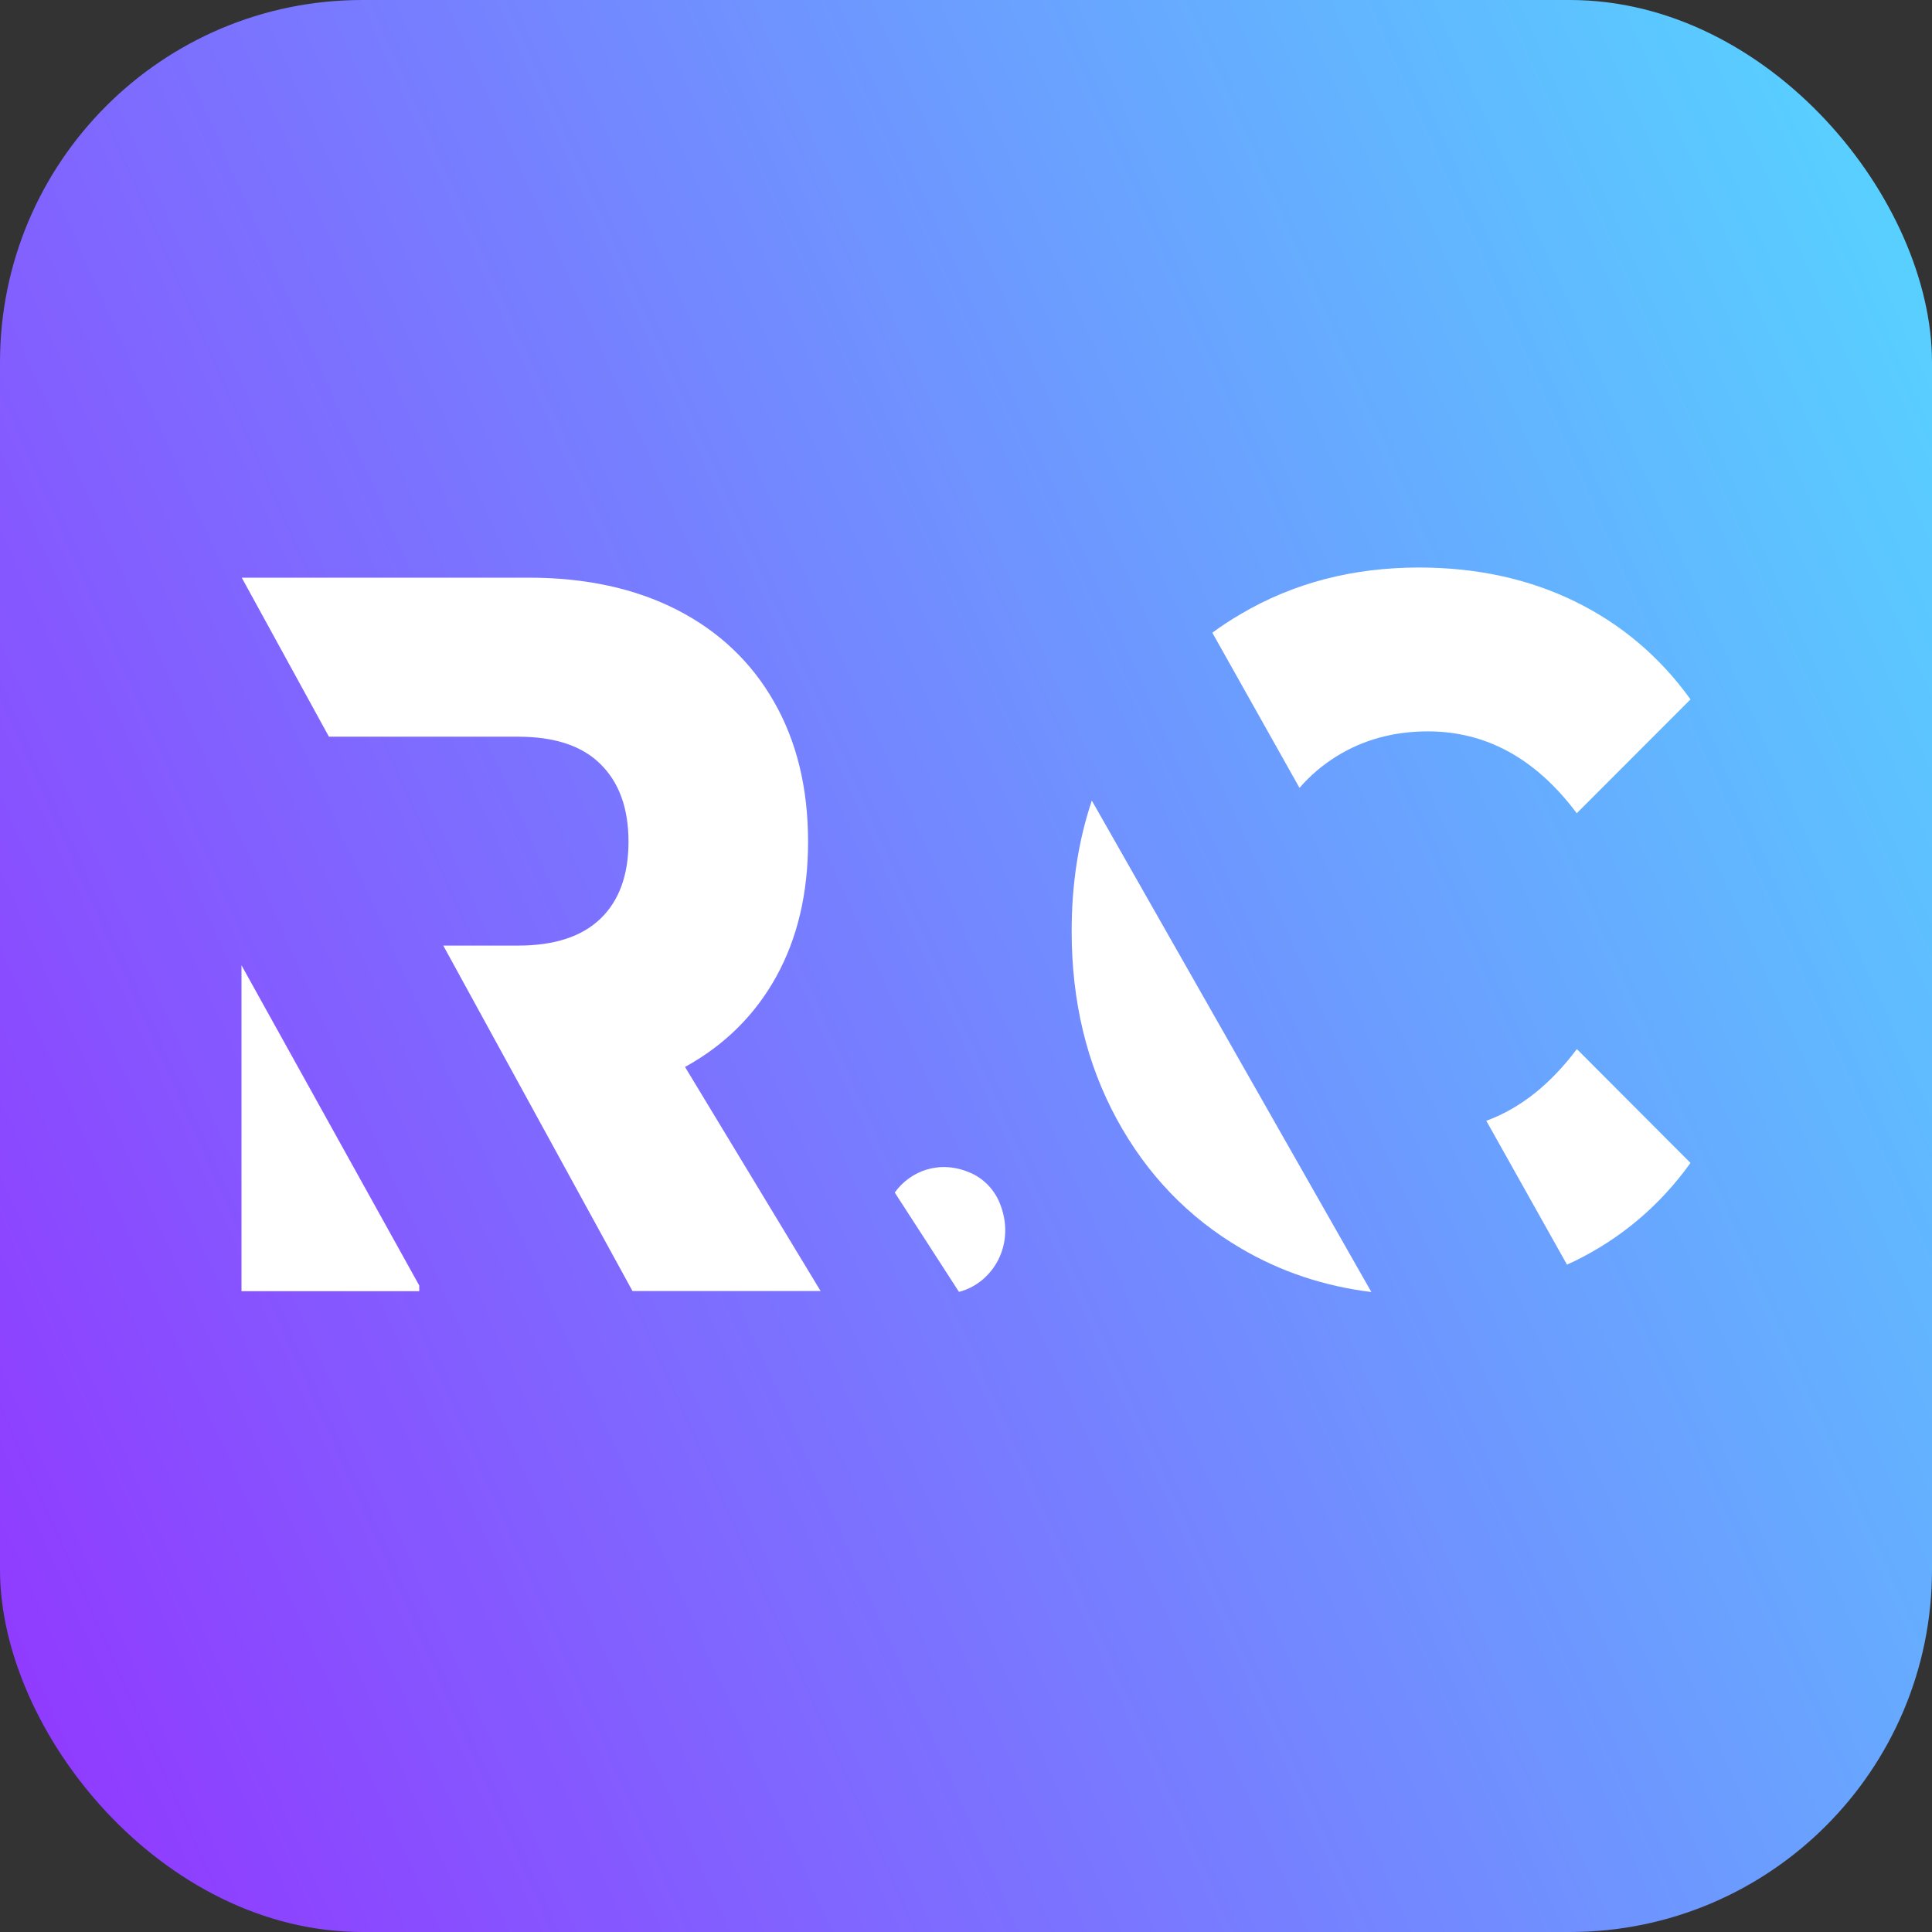 <svg width="16" height="16" viewBox="0 0 16 16" fill="none" xmlns="http://www.w3.org/2000/svg">
<rect x="0" y="0" width="16" height="16" fill="#333333" stroke="none"/>
<rect width="16" height="16" rx="3" fill="url(#paint0_linear_289_1763)"/>
<path d="M5.673 8.836C6 8.656 6.252 8.407 6.428 8.089C6.604 7.771 6.692 7.398 6.692 6.97C6.692 6.526 6.598 6.139 6.409 5.81C6.221 5.481 5.953 5.228 5.606 5.05C5.259 4.873 4.85 4.784 4.379 4.784H2.002L2.724 6.101H4.29C4.592 6.101 4.821 6.176 4.974 6.329C5.128 6.481 5.205 6.695 5.205 6.97C5.205 7.246 5.128 7.458 4.974 7.607C4.82 7.756 4.592 7.831 4.29 7.831H3.671L5.238 10.692H6.796L5.673 8.836ZM2 10.693H3.472V10.646L2 7.994V10.693Z" fill="white"/>
<path d="M13.058 6.735L14 5.792C13.746 5.439 13.427 5.169 13.043 4.981C12.66 4.794 12.229 4.7 11.751 4.7C11.203 4.7 10.712 4.828 10.276 5.085C10.194 5.133 10.115 5.184 10.04 5.24L10.762 6.525C10.85 6.423 10.952 6.336 11.068 6.264C11.29 6.126 11.542 6.057 11.826 6.057C12.309 6.057 12.72 6.283 13.058 6.735ZM12.309 9.282L12.977 10.473C13 10.463 13.022 10.452 13.044 10.442C13.427 10.254 13.746 9.984 14 9.631L13.059 8.688C12.839 8.981 12.589 9.179 12.309 9.282ZM8.875 7.712C8.875 8.291 8.999 8.809 9.248 9.267C9.497 9.725 9.84 10.082 10.276 10.338C10.604 10.531 10.965 10.652 11.357 10.7L9.042 6.63C8.93 6.964 8.875 7.324 8.875 7.712Z" fill="white"/>
<path d="M8.278 9.96C8.418 10.298 8.228 10.624 7.942 10.699L7.41 9.876C7.542 9.693 7.786 9.603 8.037 9.713C8.144 9.759 8.232 9.849 8.278 9.96Z" fill="white"/>
<defs>
<linearGradient id="paint0_linear_289_1763" x1="19.904" y1="-1.389" x2="-9.215" y2="11.626" gradientUnits="userSpaceOnUse">
<stop stop-color="#49F8FF"/>
<stop offset="1" stop-color="#A600FF"/>
</linearGradient>
</defs>
</svg>
